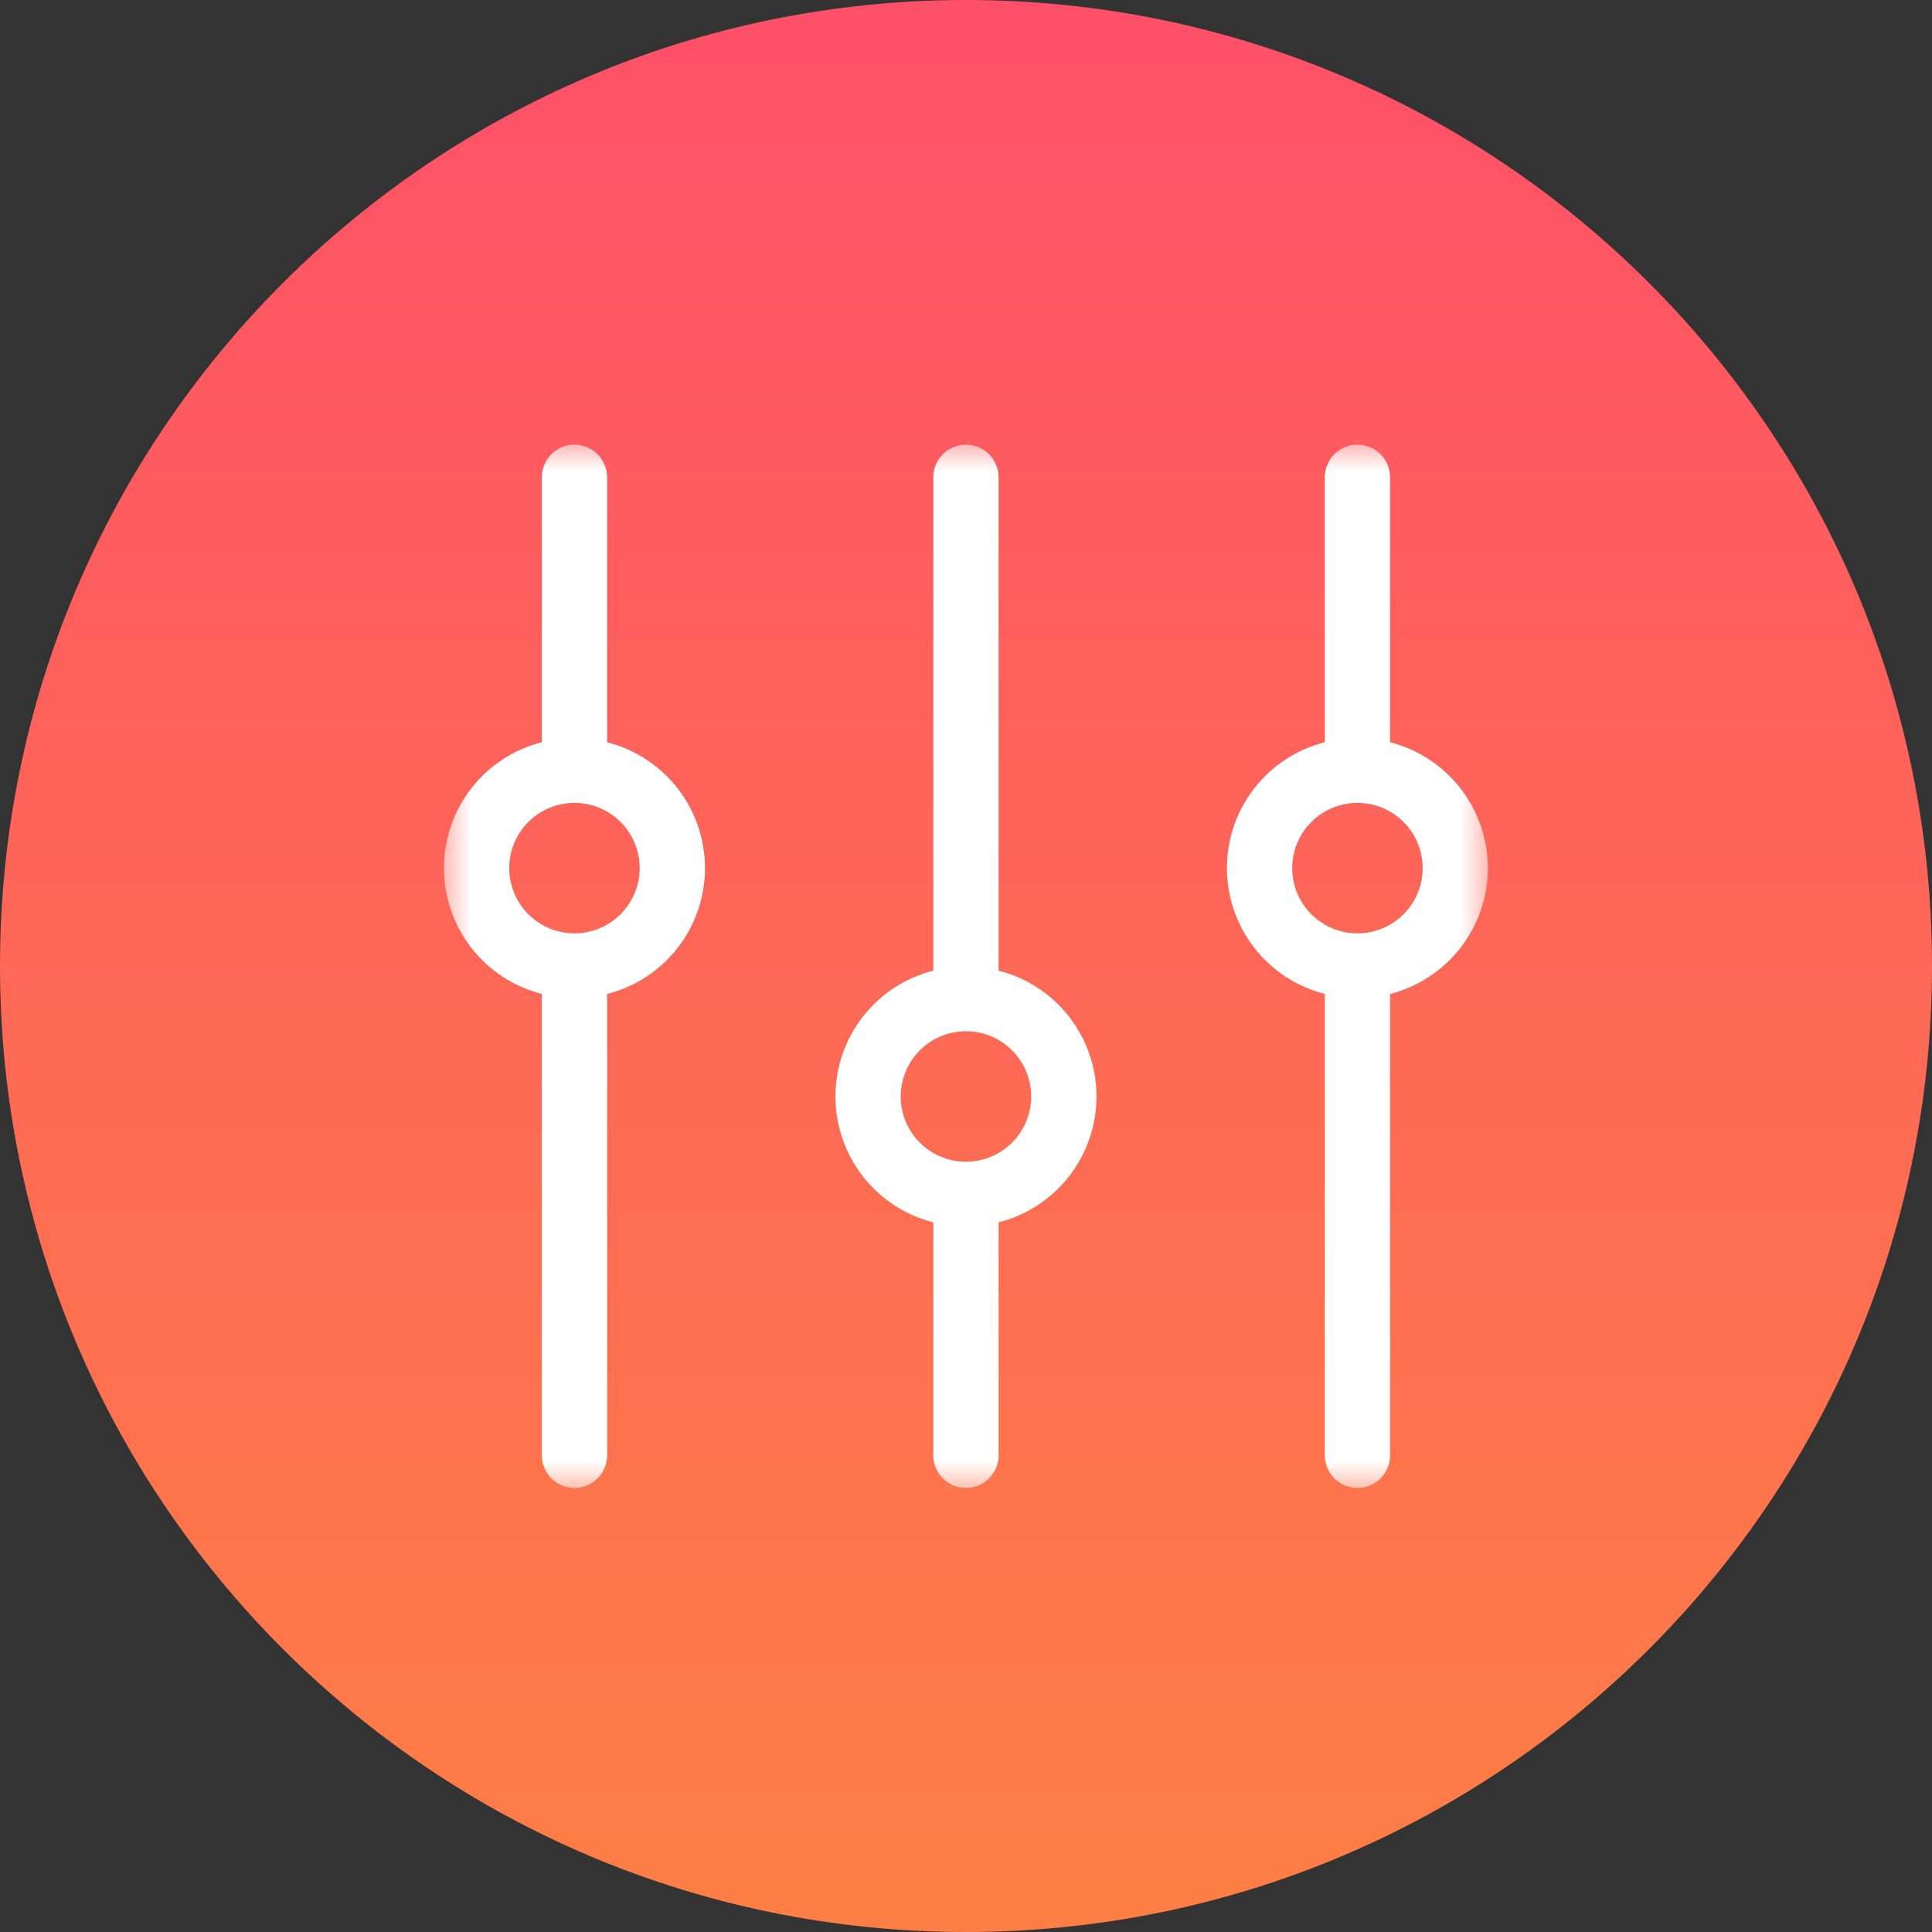 <svg width="80" height="80" viewBox="0 0 80 80" fill="none" xmlns="http://www.w3.org/2000/svg">
<rect x="0" y="0" width="80" height="80" fill="#333333" stroke="none"/>
<g clip-path="url(#clip0_1524_126)">
<path d="M40 80C62.091 80 80 62.091 80 40C80 17.909 62.091 0 40 0C17.909 0 0 17.909 0 40C0 62.091 17.909 80 40 80Z" fill="url(#paint0_linear_1524_126)"/>
<mask id="mask0_1524_126" style="mask-type:luminance" maskUnits="userSpaceOnUse" x="18" y="18" width="44" height="44">
<path d="M61.613 18.385H18.383V61.615H61.613V18.385Z" fill="white"/>
</mask>
<g mask="url(#mask0_1524_126)">
<path d="M25.138 30.733V19.736C25.131 19.382 24.986 19.045 24.733 18.797C24.481 18.55 24.141 18.411 23.787 18.411C23.433 18.411 23.094 18.55 22.841 18.797C22.589 19.045 22.443 19.382 22.436 19.736V30.733C21.277 31.027 20.25 31.699 19.515 32.643C18.781 33.587 18.383 34.749 18.383 35.945C18.383 37.141 18.781 38.302 19.515 39.246C20.25 40.19 21.277 40.862 22.436 41.157V60.262C22.436 60.439 22.471 60.615 22.539 60.779C22.607 60.943 22.707 61.092 22.832 61.217C22.958 61.343 23.107 61.442 23.27 61.51C23.434 61.578 23.61 61.613 23.788 61.613C23.965 61.613 24.141 61.578 24.305 61.51C24.468 61.442 24.617 61.343 24.743 61.217C24.868 61.092 24.968 60.943 25.036 60.779C25.104 60.615 25.139 60.439 25.139 60.262V41.159C26.298 40.865 27.325 40.193 28.06 39.249C28.794 38.305 29.192 37.143 29.192 35.947C29.192 34.751 28.794 33.59 28.06 32.646C27.325 31.702 26.298 31.03 25.139 30.735L25.138 30.733ZM23.787 38.649C23.253 38.649 22.73 38.49 22.286 38.193C21.841 37.897 21.495 37.474 21.291 36.981C21.086 36.487 21.033 35.944 21.137 35.419C21.241 34.895 21.499 34.414 21.877 34.036C22.255 33.658 22.736 33.401 23.26 33.297C23.784 33.192 24.328 33.246 24.822 33.45C25.315 33.655 25.737 34.001 26.034 34.446C26.331 34.89 26.489 35.413 26.489 35.947C26.488 36.663 26.203 37.35 25.697 37.857C25.19 38.363 24.503 38.648 23.787 38.649Z" fill="white"/>
<path d="M41.349 40.192V19.736C41.342 19.382 41.197 19.045 40.944 18.797C40.692 18.55 40.352 18.411 39.998 18.411C39.644 18.411 39.305 18.55 39.052 18.797C38.8 19.045 38.654 19.382 38.647 19.736V40.192C37.488 40.486 36.461 41.158 35.727 42.102C34.992 43.046 34.594 44.208 34.594 45.404C34.594 46.599 34.992 47.761 35.727 48.705C36.461 49.649 37.488 50.321 38.647 50.615V60.264C38.647 60.622 38.79 60.966 39.043 61.219C39.297 61.472 39.64 61.615 39.998 61.615C40.357 61.615 40.7 61.472 40.954 61.219C41.207 60.966 41.35 60.622 41.35 60.264V50.615C42.509 50.321 43.536 49.649 44.27 48.705C45.005 47.761 45.403 46.599 45.403 45.404C45.403 44.208 45.005 43.046 44.27 42.102C43.536 41.158 42.508 40.486 41.349 40.192ZM39.998 48.105C39.464 48.105 38.941 47.947 38.497 47.65C38.052 47.353 37.706 46.931 37.502 46.437C37.297 45.943 37.243 45.4 37.348 44.876C37.452 44.352 37.71 43.87 38.087 43.492C38.465 43.114 38.947 42.857 39.471 42.753C39.995 42.649 40.539 42.702 41.032 42.907C41.526 43.111 41.948 43.458 42.245 43.902C42.542 44.347 42.7 44.869 42.7 45.404C42.699 46.12 42.414 46.807 41.908 47.313C41.401 47.82 40.714 48.104 39.998 48.105Z" fill="white"/>
<path d="M61.613 35.947C61.61 34.752 61.21 33.592 60.477 32.648C59.743 31.704 58.718 31.031 57.56 30.733V19.736C57.553 19.382 57.408 19.045 57.155 18.797C56.903 18.55 56.563 18.411 56.209 18.411C55.855 18.411 55.516 18.55 55.263 18.797C55.011 19.045 54.865 19.382 54.858 19.736V30.733C53.699 31.027 52.672 31.699 51.937 32.643C51.203 33.587 50.805 34.749 50.805 35.945C50.805 37.141 51.203 38.302 51.937 39.246C52.672 40.19 53.699 40.862 54.858 41.157V60.262C54.858 60.62 55.001 60.964 55.254 61.217C55.508 61.471 55.851 61.613 56.209 61.613C56.568 61.613 56.911 61.471 57.165 61.217C57.418 60.964 57.56 60.62 57.56 60.262V41.159C58.718 40.861 59.743 40.188 60.476 39.245C61.21 38.302 61.609 37.142 61.613 35.947ZM56.209 38.649C55.675 38.649 55.152 38.49 54.708 38.193C54.263 37.897 53.917 37.474 53.712 36.981C53.508 36.487 53.455 35.944 53.559 35.419C53.663 34.895 53.92 34.414 54.298 34.036C54.676 33.658 55.158 33.401 55.682 33.297C56.206 33.192 56.75 33.246 57.243 33.45C57.737 33.655 58.159 34.001 58.456 34.446C58.753 34.89 58.911 35.413 58.911 35.947C58.91 36.663 58.625 37.35 58.119 37.857C57.612 38.363 56.925 38.648 56.209 38.649Z" fill="white"/>
</g>
</g>
<defs>
<linearGradient id="paint0_linear_1524_126" x1="40" y1="0" x2="40" y2="80" gradientUnits="userSpaceOnUse">
<stop stop-color="#FE5068"/>
<stop offset="1" stop-color="#FE7F45"/>
</linearGradient>
<clipPath id="clip0_1524_126">
<rect width="80" height="80" fill="white"/>
</clipPath>
</defs>
</svg>
